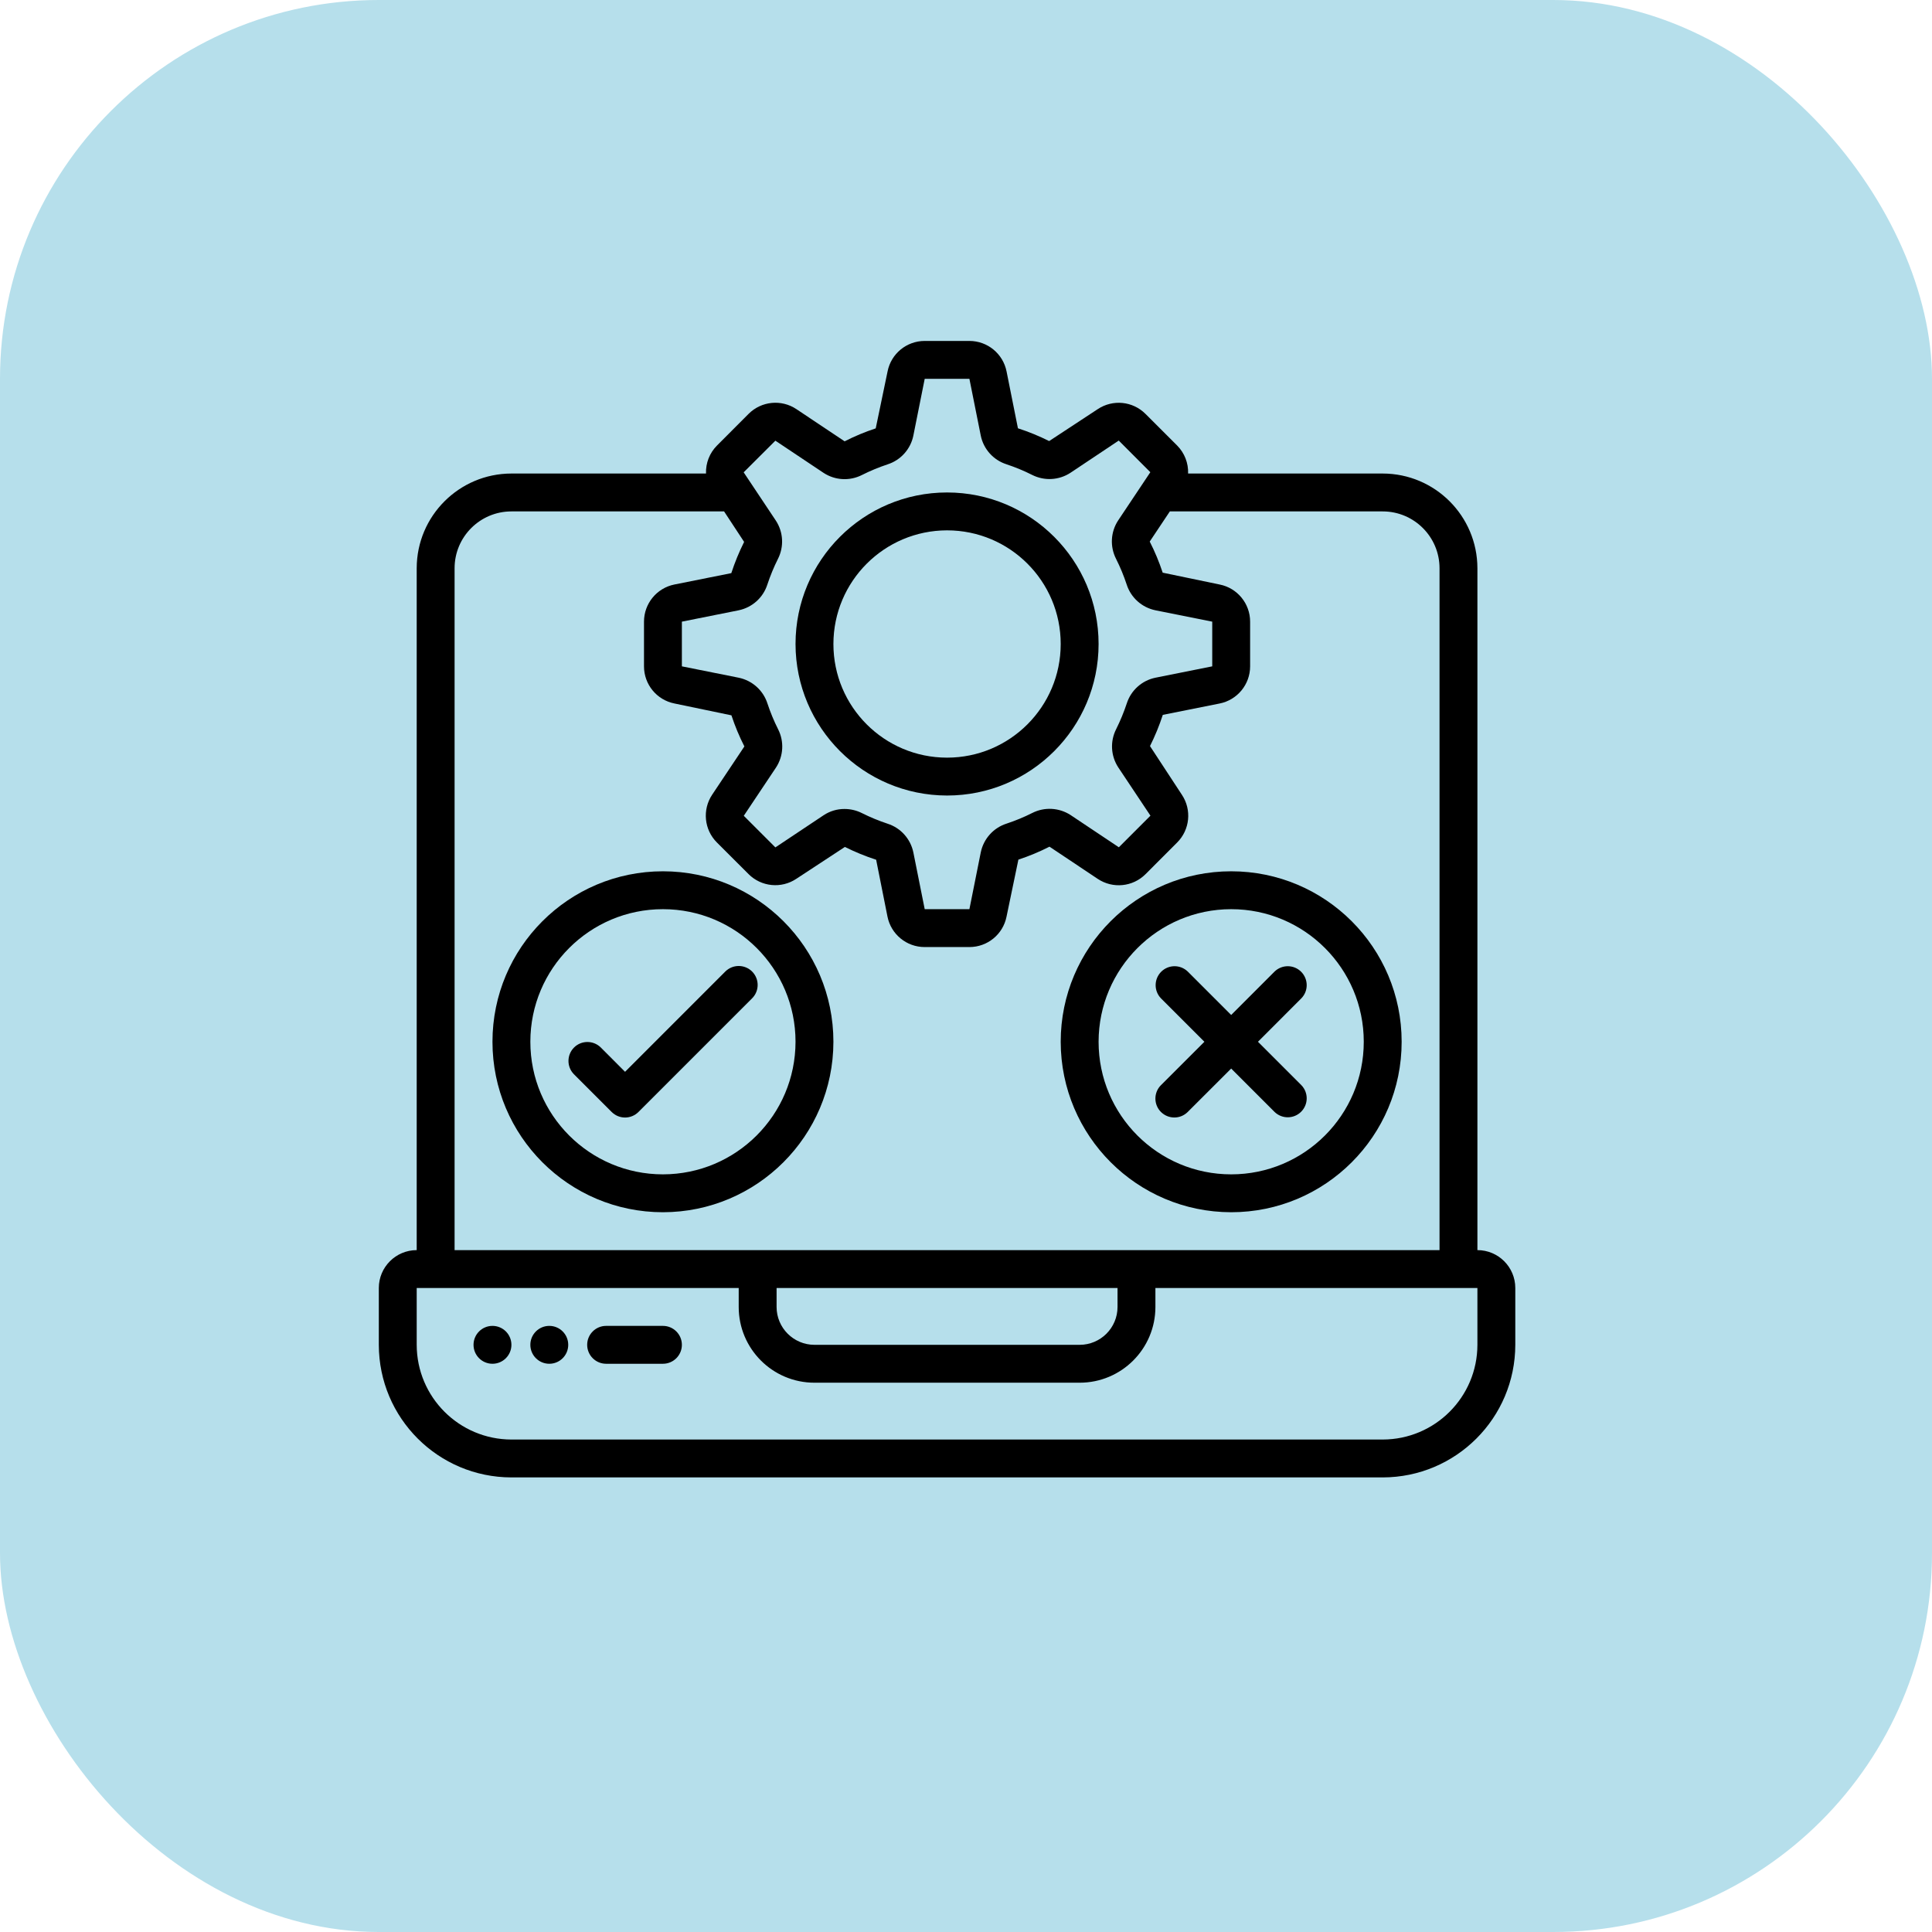 <?xml version="1.0" encoding="UTF-8"?> <svg xmlns="http://www.w3.org/2000/svg" width="51" height="51" viewBox="0 0 51 51" fill="none"><rect width="51" height="51" rx="10" fill="#B6DFEB"></rect><g clip-path="url(#clip0_669_405)"><path d="M39 33V15C38.998 13.62 37.88 12.502 36.5 12.5H31.363C31.373 12.224 31.268 11.957 31.074 11.761L30.239 10.927C29.903 10.589 29.375 10.536 28.978 10.8L27.695 11.643C27.429 11.51 27.154 11.397 26.871 11.306L26.571 9.806C26.478 9.337 26.067 9 25.59 9H24.41C23.933 9 23.523 9.336 23.43 9.803L23.117 11.308C22.835 11.401 22.56 11.515 22.296 11.65L21.023 10.8C20.626 10.535 20.098 10.588 19.761 10.925L18.927 11.761C18.732 11.956 18.627 12.224 18.637 12.5H13.5C12.12 12.502 11.002 13.62 11 15V33C10.448 33 10 33.448 10 34V35.5C10.002 37.432 11.568 38.998 13.5 39H36.5C38.432 38.998 39.998 37.432 40 35.5V34C40 33.448 39.552 33 39 33ZM20.468 11.633L21.741 12.483C22.045 12.682 22.431 12.703 22.755 12.538C22.973 12.428 23.199 12.335 23.43 12.258C23.777 12.147 24.037 11.857 24.11 11.5L24.41 10H25.59L25.89 11.5C25.963 11.856 26.223 12.145 26.569 12.256C26.8 12.333 27.027 12.426 27.245 12.536C27.568 12.7 27.955 12.679 28.258 12.48L29.532 11.63L30.366 12.465L29.516 13.739C29.317 14.042 29.296 14.429 29.461 14.752C29.571 14.97 29.664 15.196 29.741 15.428C29.852 15.776 30.142 16.036 30.5 16.11L32 16.41V17.59L30.5 17.89C30.144 17.963 29.855 18.223 29.744 18.569C29.667 18.8 29.574 19.027 29.465 19.245C29.3 19.568 29.321 19.955 29.52 20.258L30.369 21.532L29.535 22.366L28.262 21.516C27.958 21.318 27.571 21.297 27.248 21.461C27.03 21.571 26.804 21.664 26.572 21.741C26.224 21.852 25.964 22.142 25.89 22.5L25.59 24H24.41L24.11 22.5C24.036 22.144 23.777 21.855 23.431 21.744C23.199 21.667 22.973 21.574 22.755 21.465C22.611 21.392 22.453 21.355 22.292 21.355C22.096 21.354 21.905 21.412 21.742 21.52L20.468 22.369L19.634 21.535L20.484 20.262C20.683 19.958 20.704 19.571 20.539 19.248C20.429 19.03 20.336 18.804 20.259 18.572C20.148 18.224 19.858 17.964 19.5 17.89L18 17.59V16.41L19.5 16.11C19.856 16.036 20.145 15.777 20.256 15.431C20.333 15.199 20.426 14.973 20.535 14.755C20.7 14.431 20.679 14.045 20.48 13.742L19.631 12.468L20.468 11.633ZM12 15C12 14.172 12.672 13.5 13.5 13.5H19.114L19.643 14.305C19.51 14.571 19.397 14.846 19.305 15.129L17.805 15.429C17.337 15.522 17 15.933 17 16.41V17.59C17 18.067 17.336 18.477 17.803 18.57L19.308 18.883C19.401 19.165 19.515 19.44 19.65 19.704L18.8 20.977C18.535 21.374 18.587 21.902 18.924 22.239L19.759 23.073C20.096 23.411 20.624 23.463 21.02 23.199L22.303 22.357C22.569 22.49 22.845 22.603 23.128 22.695L23.427 24.195C23.52 24.663 23.932 25.001 24.41 25H25.59C26.067 25 26.477 24.664 26.57 24.197L26.883 22.692C27.165 22.599 27.44 22.485 27.704 22.35L28.977 23.2C29.374 23.465 29.902 23.413 30.239 23.076L31.073 22.241C31.411 21.904 31.463 21.376 31.199 20.98L30.357 19.695C30.49 19.429 30.603 19.154 30.695 18.871L32.194 18.571C32.663 18.478 33 18.067 33 17.59V16.41C33 15.934 32.664 15.523 32.197 15.43L30.692 15.117C30.599 14.835 30.485 14.56 30.35 14.296L30.881 13.5H36.5C37.328 13.5 38 14.172 38 15V33H12V15ZM20.5 34H29.5V34.5C29.5 35.052 29.052 35.5 28.5 35.5H21.5C20.948 35.5 20.5 35.052 20.5 34.5V34ZM39 35.5C38.998 36.88 37.88 37.998 36.5 38H13.5C12.12 37.998 11.002 36.88 11 35.5V34H19.5V34.5C19.5 35.605 20.395 36.5 21.5 36.5H28.5C29.605 36.5 30.5 35.605 30.5 34.5V34H39V35.5Z" fill="black"></path><path d="M17.5 35H16C15.724 35 15.5 35.224 15.5 35.5C15.5 35.776 15.724 36 16 36H17.5C17.776 36 18 35.776 18 35.5C18 35.224 17.776 35 17.5 35Z" fill="black"></path><path d="M13 36C13.276 36 13.5 35.776 13.5 35.5C13.5 35.224 13.276 35 13 35C12.724 35 12.5 35.224 12.5 35.5C12.5 35.776 12.724 36 13 36Z" fill="black"></path><path d="M14.5 36C14.776 36 15 35.776 15 35.5C15 35.224 14.776 35 14.5 35C14.224 35 14 35.224 14 35.5C14 35.776 14.224 36 14.5 36Z" fill="black"></path><path d="M25 21C27.209 21 29 19.209 29 17C29 14.791 27.209 13 25 13C22.791 13 21 14.791 21 17C21.003 19.208 22.792 20.997 25 21ZM25 14C26.657 14 28 15.343 28 17C28 18.657 26.657 20 25 20C23.343 20 22 18.657 22 17C22.002 15.344 23.344 14.002 25 14Z" fill="black"></path><path d="M22 27.5C22 25.015 19.985 23 17.5 23C15.015 23 13 25.015 13 27.5C13 29.985 15.015 32 17.5 32C19.984 31.997 21.997 29.984 22 27.5ZM17.5 31C15.567 31 14 29.433 14 27.5C14 25.567 15.567 24 17.5 24C19.433 24 21 25.567 21 27.5C20.998 29.432 19.432 30.998 17.5 31Z" fill="black"></path><path d="M32.5 32C34.985 32 37 29.985 37 27.5C37 25.015 34.985 23 32.5 23C30.015 23 28 25.015 28 27.5C28.003 29.984 30.016 31.997 32.5 32ZM32.5 24C34.433 24 36 25.567 36 27.5C36 29.433 34.433 31 32.5 31C30.567 31 29 29.433 29 27.5C29.002 25.568 30.568 24.002 32.5 24Z" fill="black"></path><path d="M19.854 25.646C19.658 25.451 19.342 25.451 19.146 25.646L16.5 28.293L15.854 27.646C15.657 27.457 15.345 27.46 15.153 27.652C14.96 27.845 14.957 28.157 15.146 28.353L16.146 29.353C16.342 29.549 16.658 29.549 16.854 29.353L19.854 26.353C20.049 26.158 20.049 25.842 19.854 25.646Z" fill="black"></path><path d="M30.646 29.353C30.842 29.548 31.158 29.548 31.353 29.353L32.5 28.207L33.646 29.353C33.843 29.543 34.154 29.54 34.347 29.347C34.54 29.154 34.543 28.842 34.353 28.646L33.207 27.5L34.353 26.353C34.543 26.157 34.54 25.845 34.347 25.652C34.154 25.459 33.843 25.457 33.646 25.646L32.5 26.793L31.353 25.646C31.157 25.457 30.845 25.459 30.652 25.652C30.46 25.845 30.457 26.157 30.646 26.353L31.793 27.5L30.646 28.646C30.451 28.841 30.451 29.158 30.646 29.353Z" fill="black"></path></g><defs><clipPath id="clip0_669_405"><rect width="30" height="30" fill="white" transform="translate(10 9)"></rect></clipPath></defs></svg> 